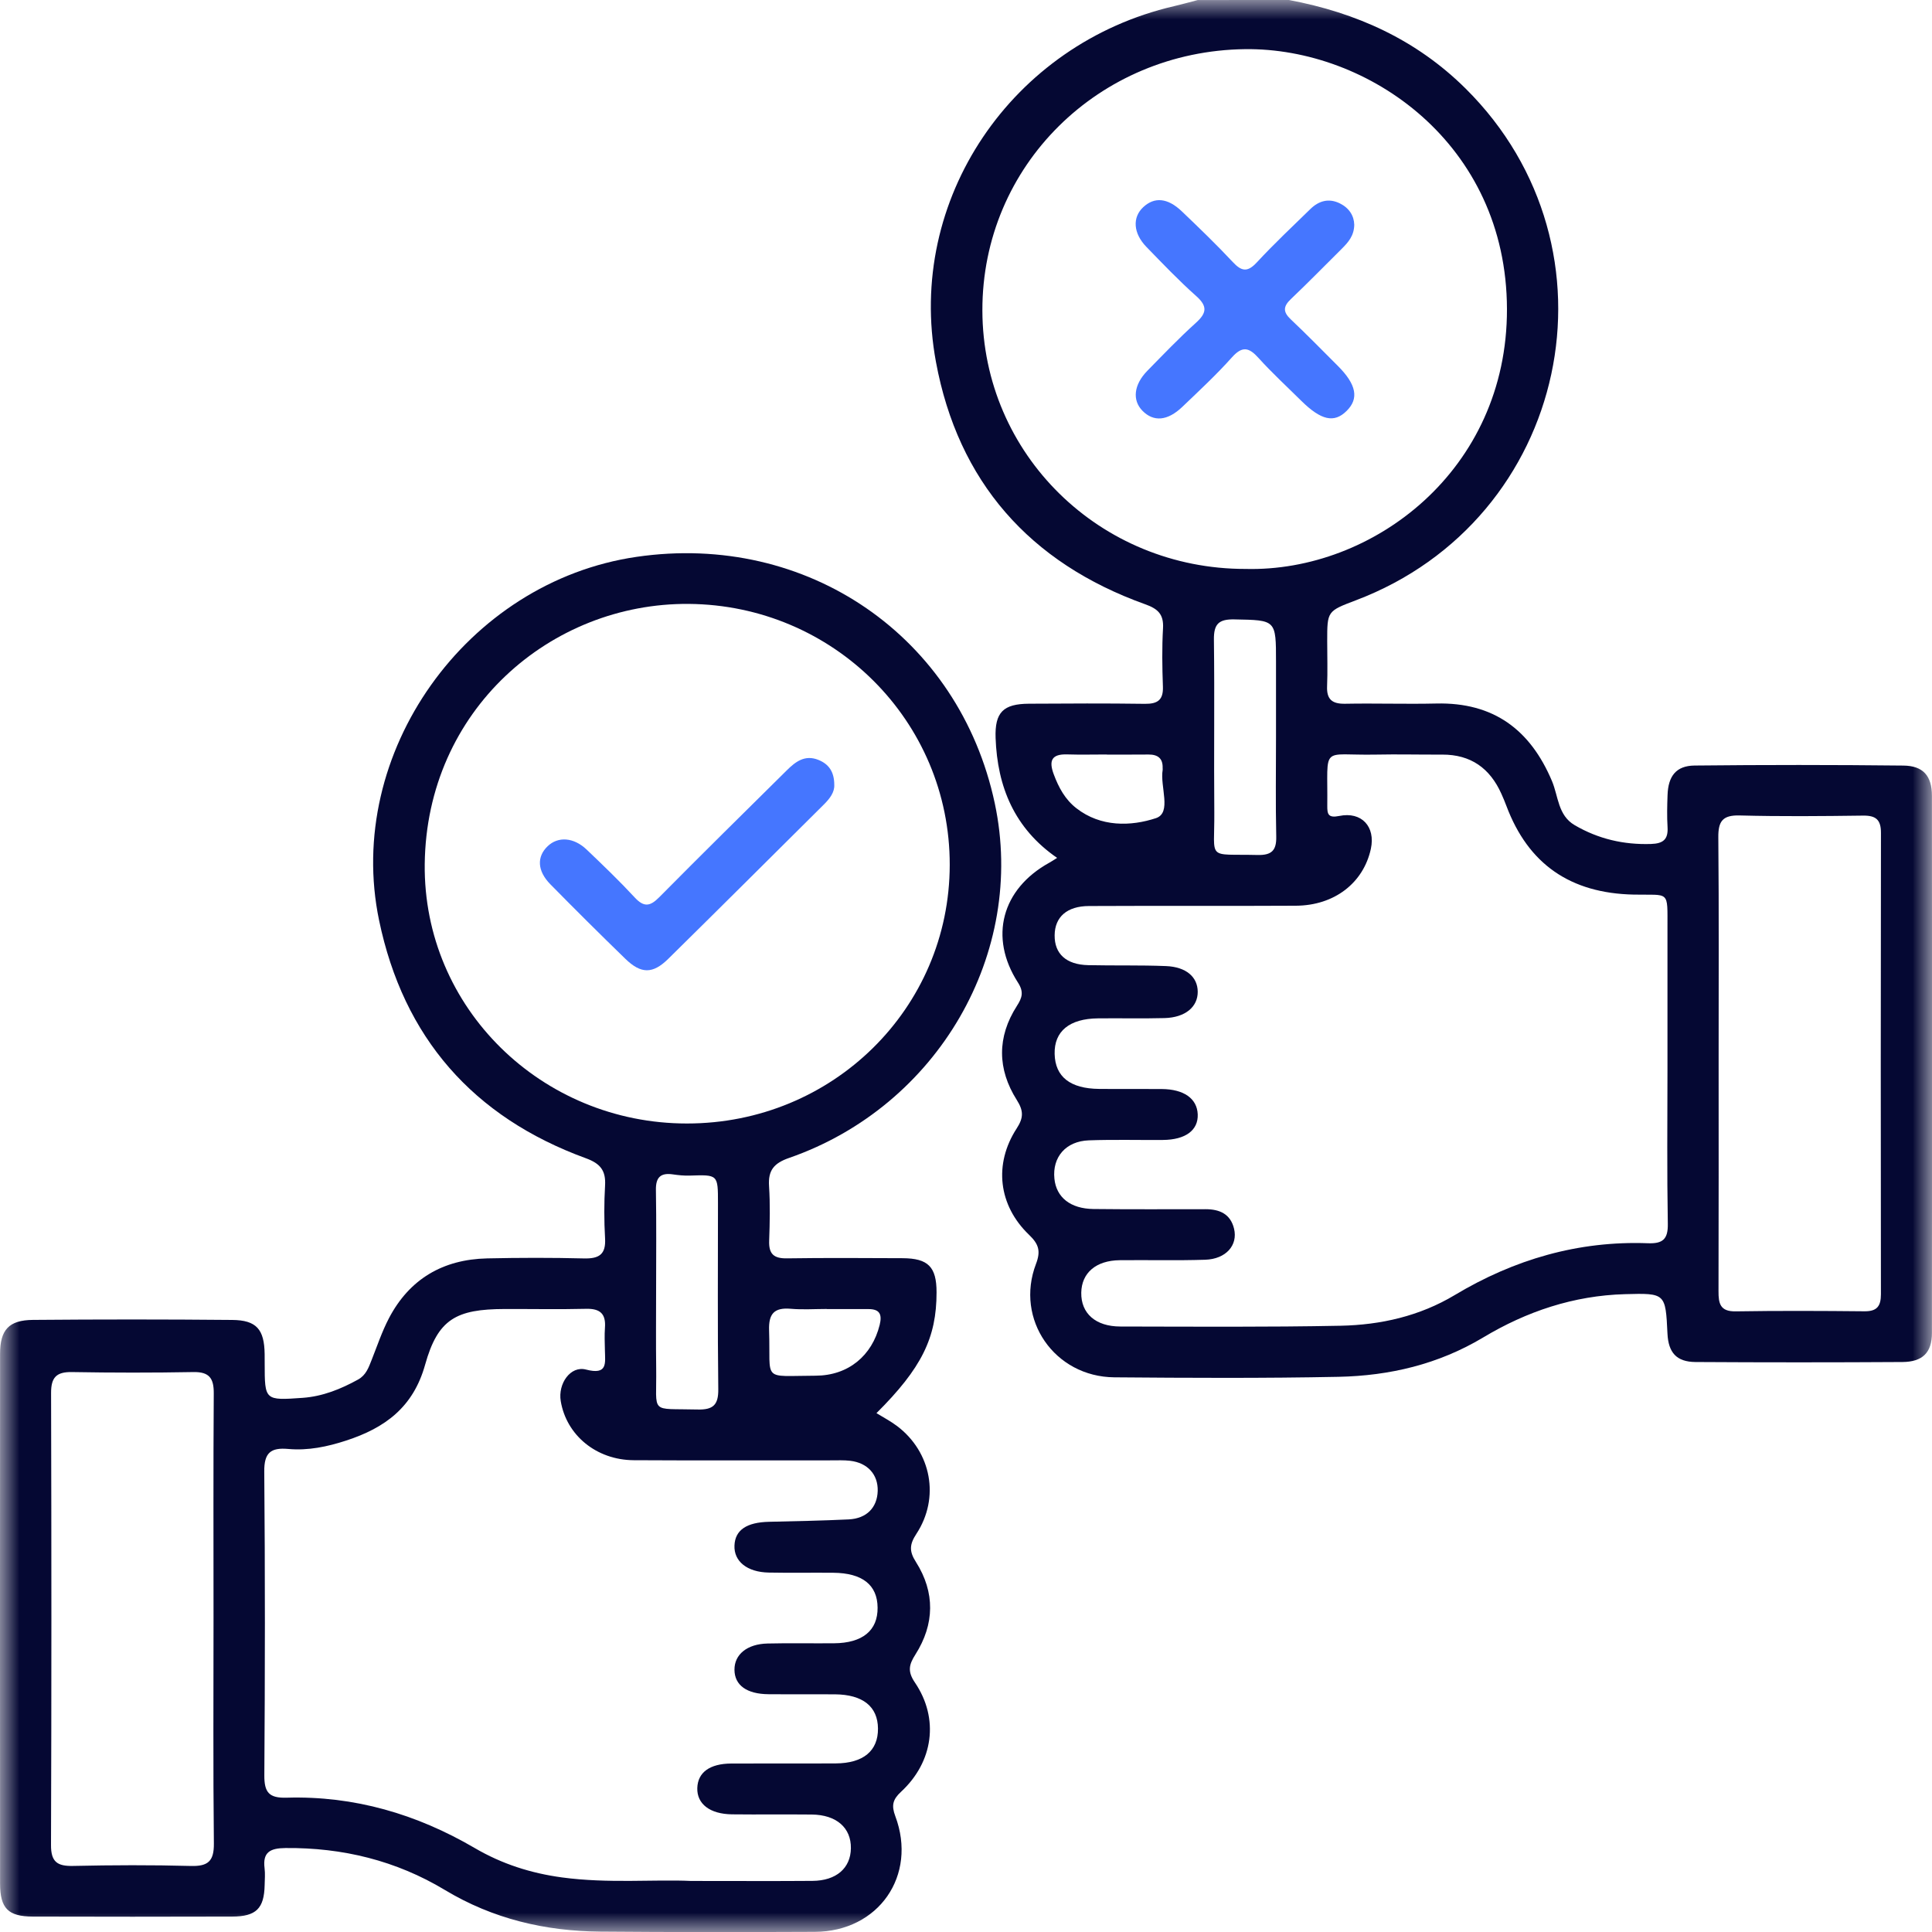 <svg width="50" height="50" viewBox="0 0 50 50" fill="none" xmlns="http://www.w3.org/2000/svg">
<g clip-path="url(#clip0_1594_299)">
<mask id="mask0_1594_299" style="mask-type:luminance" maskUnits="userSpaceOnUse" x="0" y="0" width="50" height="50">
<path d="M50 0H0V50H50V0Z" fill="white"/>
</mask>
<g mask="url(#mask0_1594_299)">
<path d="M33.358 0C35.104 0.328 36.654 1.027 37.93 2.292C42.109 6.436 40.61 13.446 35.089 15.536C34.349 15.816 34.348 15.816 34.348 16.591C34.348 16.981 34.361 17.372 34.345 17.762C34.331 18.103 34.478 18.219 34.813 18.213C35.599 18.198 36.386 18.225 37.171 18.207C38.655 18.172 39.605 18.887 40.165 20.214C40.331 20.606 40.317 21.102 40.754 21.356C41.362 21.711 42.019 21.865 42.728 21.842C43.046 21.832 43.175 21.721 43.156 21.407C43.139 21.131 43.146 20.854 43.156 20.578C43.172 20.085 43.379 19.817 43.855 19.812C45.657 19.793 47.459 19.793 49.26 19.813C49.774 19.819 49.997 20.081 49.998 20.595C50.003 25.23 50.003 29.864 49.998 34.5C49.997 35.005 49.757 35.245 49.235 35.249C47.449 35.26 45.664 35.26 43.878 35.249C43.388 35.245 43.178 35.005 43.154 34.515C43.104 33.468 43.104 33.464 42.052 33.493C40.726 33.53 39.507 33.94 38.384 34.614C37.226 35.308 35.962 35.605 34.638 35.632C32.705 35.671 30.772 35.661 28.838 35.645C27.291 35.631 26.263 34.147 26.811 32.711C26.94 32.375 26.88 32.195 26.633 31.958C25.837 31.196 25.712 30.128 26.313 29.202C26.493 28.925 26.49 28.746 26.315 28.468C25.81 27.669 25.8 26.839 26.317 26.033C26.455 25.819 26.5 25.669 26.344 25.428C25.589 24.255 25.925 23.008 27.154 22.328C27.209 22.298 27.262 22.262 27.358 22.202C26.251 21.439 25.811 20.36 25.766 19.099C25.743 18.433 25.964 18.216 26.631 18.212C27.63 18.206 28.63 18.201 29.629 18.215C29.962 18.219 30.109 18.114 30.096 17.768C30.078 17.265 30.07 16.759 30.099 16.256C30.119 15.895 29.963 15.754 29.636 15.638C26.642 14.565 24.795 12.46 24.222 9.365C23.443 5.166 26.189 1.131 30.382 0.16C30.589 0.112 30.793 0.054 30.998 0.001C31.785 -5.52041e-07 32.572 0 33.358 0ZM43.154 27.676C43.154 26.456 43.154 25.236 43.154 24.017C43.152 23.026 43.22 23.171 42.283 23.152C40.637 23.119 39.55 22.36 38.986 20.858C38.946 20.751 38.902 20.646 38.855 20.542C38.56 19.884 38.066 19.526 37.324 19.529C36.751 19.532 36.177 19.517 35.604 19.529C34.157 19.557 34.368 19.251 34.35 20.857C34.348 21.071 34.375 21.175 34.659 21.117C35.24 20.997 35.601 21.395 35.478 21.967C35.286 22.852 34.532 23.435 33.537 23.44C31.752 23.45 29.966 23.439 28.181 23.448C27.612 23.45 27.298 23.732 27.294 24.205C27.289 24.685 27.593 24.965 28.161 24.978C28.832 24.993 29.506 24.975 30.176 25.002C30.698 25.023 30.994 25.284 30.997 25.665C31 26.06 30.674 26.333 30.139 26.348C29.566 26.363 28.992 26.349 28.419 26.355C27.675 26.362 27.28 26.689 27.294 27.276C27.308 27.867 27.696 28.174 28.446 28.181C28.986 28.186 29.527 28.179 30.067 28.184C30.641 28.189 30.979 28.431 30.997 28.838C31.014 29.25 30.682 29.498 30.095 29.502C29.456 29.507 28.816 29.489 28.179 29.512C27.583 29.534 27.231 29.946 27.288 30.504C27.336 30.986 27.701 31.282 28.299 31.289C29.266 31.3 30.232 31.294 31.199 31.294C31.563 31.294 31.844 31.416 31.937 31.798C32.041 32.226 31.728 32.585 31.19 32.602C30.453 32.626 29.716 32.606 28.978 32.614C28.364 32.621 27.992 32.942 27.983 33.454C27.974 33.989 28.352 34.329 28.993 34.33C30.893 34.333 32.794 34.348 34.694 34.31C35.734 34.289 36.74 34.061 37.649 33.516C39.187 32.594 40.846 32.108 42.649 32.175C43.03 32.189 43.169 32.072 43.163 31.678C43.14 30.343 43.152 29.009 43.154 27.676ZM32.235 14.724C35.529 14.807 39.009 12.172 39 7.998C38.991 3.712 35.409 1.233 32.221 1.272C28.438 1.319 25.416 4.287 25.424 8.036C25.432 11.753 28.462 14.728 32.235 14.724ZM44.478 27.468C44.478 29.45 44.481 31.432 44.475 33.414C44.474 33.727 44.511 33.944 44.917 33.938C46.029 33.92 47.143 33.925 48.255 33.936C48.582 33.939 48.678 33.797 48.678 33.495C48.673 29.515 48.672 25.535 48.679 21.555C48.68 21.214 48.548 21.103 48.214 21.108C47.15 21.122 46.086 21.132 45.023 21.104C44.58 21.092 44.466 21.255 44.47 21.67C44.488 23.601 44.477 25.535 44.478 27.468ZM33.023 19.071C33.023 18.423 33.023 17.774 33.023 17.126C33.023 16.035 33.023 16.051 31.948 16.03C31.54 16.021 31.411 16.15 31.416 16.554C31.435 18.045 31.413 19.538 31.426 21.029C31.437 22.286 31.209 22.095 32.547 22.127C32.911 22.135 33.037 22.009 33.029 21.65C33.01 20.791 33.023 19.93 33.023 19.071ZM28.648 19.529V19.526C28.305 19.526 27.962 19.535 27.619 19.524C27.212 19.511 27.14 19.689 27.271 20.039C27.398 20.381 27.566 20.692 27.858 20.918C28.489 21.409 29.267 21.387 29.915 21.174C30.334 21.035 30.015 20.354 30.09 19.923C30.093 19.907 30.088 19.891 30.089 19.875C30.097 19.626 29.963 19.526 29.725 19.527C29.367 19.53 29.008 19.529 28.648 19.529Z" fill="#050833"/>
<path d="M22.683 36.572C22.864 36.684 23.053 36.782 23.219 36.908C24.104 37.579 24.328 38.762 23.717 39.695C23.539 39.967 23.524 40.143 23.705 40.425C24.203 41.211 24.189 42.033 23.691 42.817C23.521 43.084 23.484 43.258 23.678 43.544C24.309 44.474 24.158 45.595 23.318 46.372C23.101 46.572 23.068 46.729 23.17 47.001C23.747 48.539 22.737 49.989 21.088 49.996C19.238 50.004 17.386 50.006 15.536 49.99C14.104 49.978 12.755 49.66 11.511 48.911C10.251 48.153 8.866 47.813 7.387 47.827C6.997 47.831 6.794 47.93 6.847 48.349C6.865 48.492 6.852 48.641 6.849 48.787C6.836 49.391 6.63 49.599 6.008 49.601C4.288 49.606 2.568 49.606 0.85 49.601C0.21 49.599 0.002 49.389 0.002 48.743C-0.001 44.175 -0.001 39.605 0.002 35.037C0.002 34.417 0.229 34.164 0.852 34.159C2.571 34.144 4.291 34.144 6.01 34.16C6.64 34.166 6.84 34.405 6.849 35.042C6.85 35.124 6.849 35.205 6.85 35.286C6.851 36.243 6.851 36.246 7.834 36.176C8.35 36.139 8.818 35.95 9.266 35.703C9.473 35.589 9.54 35.392 9.618 35.195C9.762 34.832 9.886 34.459 10.066 34.115C10.597 33.101 11.463 32.593 12.607 32.567C13.442 32.549 14.278 32.547 15.112 32.568C15.507 32.578 15.684 32.462 15.659 32.047C15.633 31.593 15.633 31.135 15.659 30.682C15.682 30.297 15.54 30.113 15.164 29.976C12.24 28.909 10.442 26.85 9.811 23.82C8.909 19.494 12.066 15.053 16.476 14.411C20.894 13.767 24.828 16.477 25.745 20.791C26.567 24.659 24.276 28.626 20.425 29.966C20.028 30.103 19.876 30.288 19.903 30.696C19.933 31.166 19.923 31.639 19.906 32.11C19.894 32.446 20.019 32.571 20.362 32.566C21.361 32.551 22.36 32.558 23.359 32.562C24.022 32.565 24.238 32.787 24.238 33.445C24.239 34.624 23.85 35.409 22.683 36.572ZM17.886 48.679C19.095 48.679 20.062 48.685 21.028 48.677C21.644 48.672 22.014 48.347 22.021 47.834C22.029 47.303 21.648 46.967 21.009 46.96C20.321 46.953 19.632 46.963 18.945 46.955C18.371 46.948 18.034 46.685 18.046 46.275C18.058 45.871 18.366 45.643 18.926 45.64C19.827 45.635 20.728 45.642 21.628 45.637C22.344 45.633 22.727 45.311 22.722 44.734C22.717 44.166 22.331 43.855 21.608 43.849C21.035 43.844 20.461 43.851 19.889 43.846C19.326 43.842 19.011 43.613 19.008 43.215C19.005 42.818 19.334 42.546 19.864 42.534C20.437 42.52 21.011 42.533 21.584 42.528C22.323 42.522 22.717 42.198 22.712 41.606C22.708 41.018 22.318 40.709 21.566 40.703C21.009 40.698 20.451 40.709 19.895 40.698C19.333 40.687 18.991 40.407 19.008 39.997C19.024 39.597 19.323 39.397 19.903 39.384C20.59 39.368 21.277 39.355 21.965 39.322C22.431 39.299 22.703 39.014 22.715 38.584C22.725 38.16 22.454 37.858 22.002 37.805C21.84 37.786 21.675 37.794 21.511 37.794C19.808 37.793 18.104 37.8 16.399 37.79C15.434 37.784 14.659 37.144 14.512 36.261C14.436 35.81 14.764 35.339 15.165 35.444C15.733 35.592 15.661 35.276 15.655 34.947C15.651 34.752 15.642 34.556 15.656 34.362C15.683 34.008 15.538 33.864 15.172 33.872C14.468 33.889 13.764 33.875 13.059 33.877C11.805 33.881 11.332 34.136 11.001 35.322C10.693 36.424 9.959 36.956 8.958 37.282C8.472 37.441 7.974 37.545 7.461 37.499C7.004 37.458 6.834 37.598 6.839 38.086C6.862 40.705 6.859 43.322 6.841 45.941C6.838 46.384 6.958 46.538 7.42 46.524C9.169 46.473 10.784 46.949 12.286 47.827C12.987 48.238 13.738 48.479 14.547 48.588C15.739 48.749 16.936 48.635 17.886 48.679ZM17.777 29.076C21.547 29.078 24.575 26.098 24.579 22.383C24.584 18.655 21.565 15.659 17.825 15.629C14.245 15.601 11.037 18.385 10.992 22.361C10.95 26.084 14.019 29.076 17.777 29.076ZM5.526 41.862C5.526 39.929 5.519 37.996 5.532 36.062C5.535 35.675 5.422 35.501 5.004 35.509C3.957 35.528 2.909 35.527 1.862 35.509C1.456 35.502 1.321 35.65 1.322 36.05C1.332 39.949 1.334 43.848 1.32 47.747C1.318 48.191 1.486 48.3 1.898 48.29C2.912 48.268 3.928 48.264 4.942 48.291C5.389 48.303 5.539 48.162 5.535 47.711C5.514 45.762 5.526 43.812 5.526 41.862ZM16.98 33.374C16.98 34.056 16.973 34.738 16.982 35.419C16.998 36.619 16.796 36.445 18.051 36.478C18.452 36.488 18.594 36.363 18.589 35.954C18.57 34.347 18.581 32.74 18.581 31.133C18.581 30.398 18.581 30.4 17.853 30.424C17.707 30.429 17.558 30.414 17.414 30.393C17.094 30.346 16.97 30.472 16.975 30.794C16.989 31.653 16.981 32.514 16.98 33.374ZM21.396 33.879V33.876C21.085 33.876 20.772 33.898 20.465 33.871C20.033 33.834 19.89 34.002 19.904 34.428C19.949 35.774 19.693 35.607 21.107 35.603C21.954 35.6 22.568 35.087 22.766 34.288C22.833 34.017 22.768 33.878 22.474 33.879C22.115 33.88 21.756 33.879 21.396 33.879Z" fill="#050833"/>
<path d="M35.048 5.816C35.044 6.1 34.893 6.27 34.729 6.434C34.289 6.871 33.855 7.315 33.406 7.742C33.208 7.931 33.201 8.072 33.403 8.263C33.818 8.655 34.218 9.064 34.622 9.468C35.106 9.951 35.175 10.316 34.849 10.636C34.528 10.954 34.191 10.879 33.678 10.374C33.307 10.007 32.921 9.652 32.572 9.266C32.323 8.989 32.151 8.947 31.88 9.251C31.479 9.7 31.034 10.113 30.598 10.53C30.215 10.896 29.853 10.924 29.565 10.629C29.299 10.356 29.342 9.956 29.692 9.597C30.103 9.178 30.51 8.752 30.945 8.359C31.226 8.107 31.26 7.931 30.959 7.663C30.508 7.262 30.091 6.824 29.67 6.391C29.326 6.037 29.302 5.626 29.587 5.361C29.877 5.091 30.218 5.119 30.585 5.469C31.033 5.897 31.481 6.328 31.904 6.781C32.133 7.026 32.285 7.051 32.526 6.791C32.97 6.312 33.446 5.864 33.913 5.409C34.131 5.197 34.389 5.122 34.676 5.264C34.916 5.383 35.042 5.583 35.048 5.816Z" fill="#4576FF"/>
<path d="M21.591 20.315C21.6 20.501 21.475 20.669 21.321 20.821C19.978 22.155 18.639 23.491 17.29 24.819C16.891 25.21 16.589 25.206 16.187 24.817C15.531 24.18 14.883 23.536 14.243 22.885C13.903 22.539 13.888 22.172 14.174 21.899C14.443 21.643 14.846 21.667 15.181 21.986C15.606 22.391 16.031 22.799 16.429 23.229C16.668 23.486 16.826 23.457 17.061 23.22C18.151 22.119 19.255 21.031 20.357 19.941C20.583 19.716 20.828 19.524 21.18 19.666C21.451 19.775 21.591 19.975 21.591 20.315Z" fill="#4576FF"/>
</g>
</g>
<defs>
<clipPath id="clip0_1594_299">
<rect width="50" height="50" fill="white"/>
</clipPath>
</defs>
</svg>
